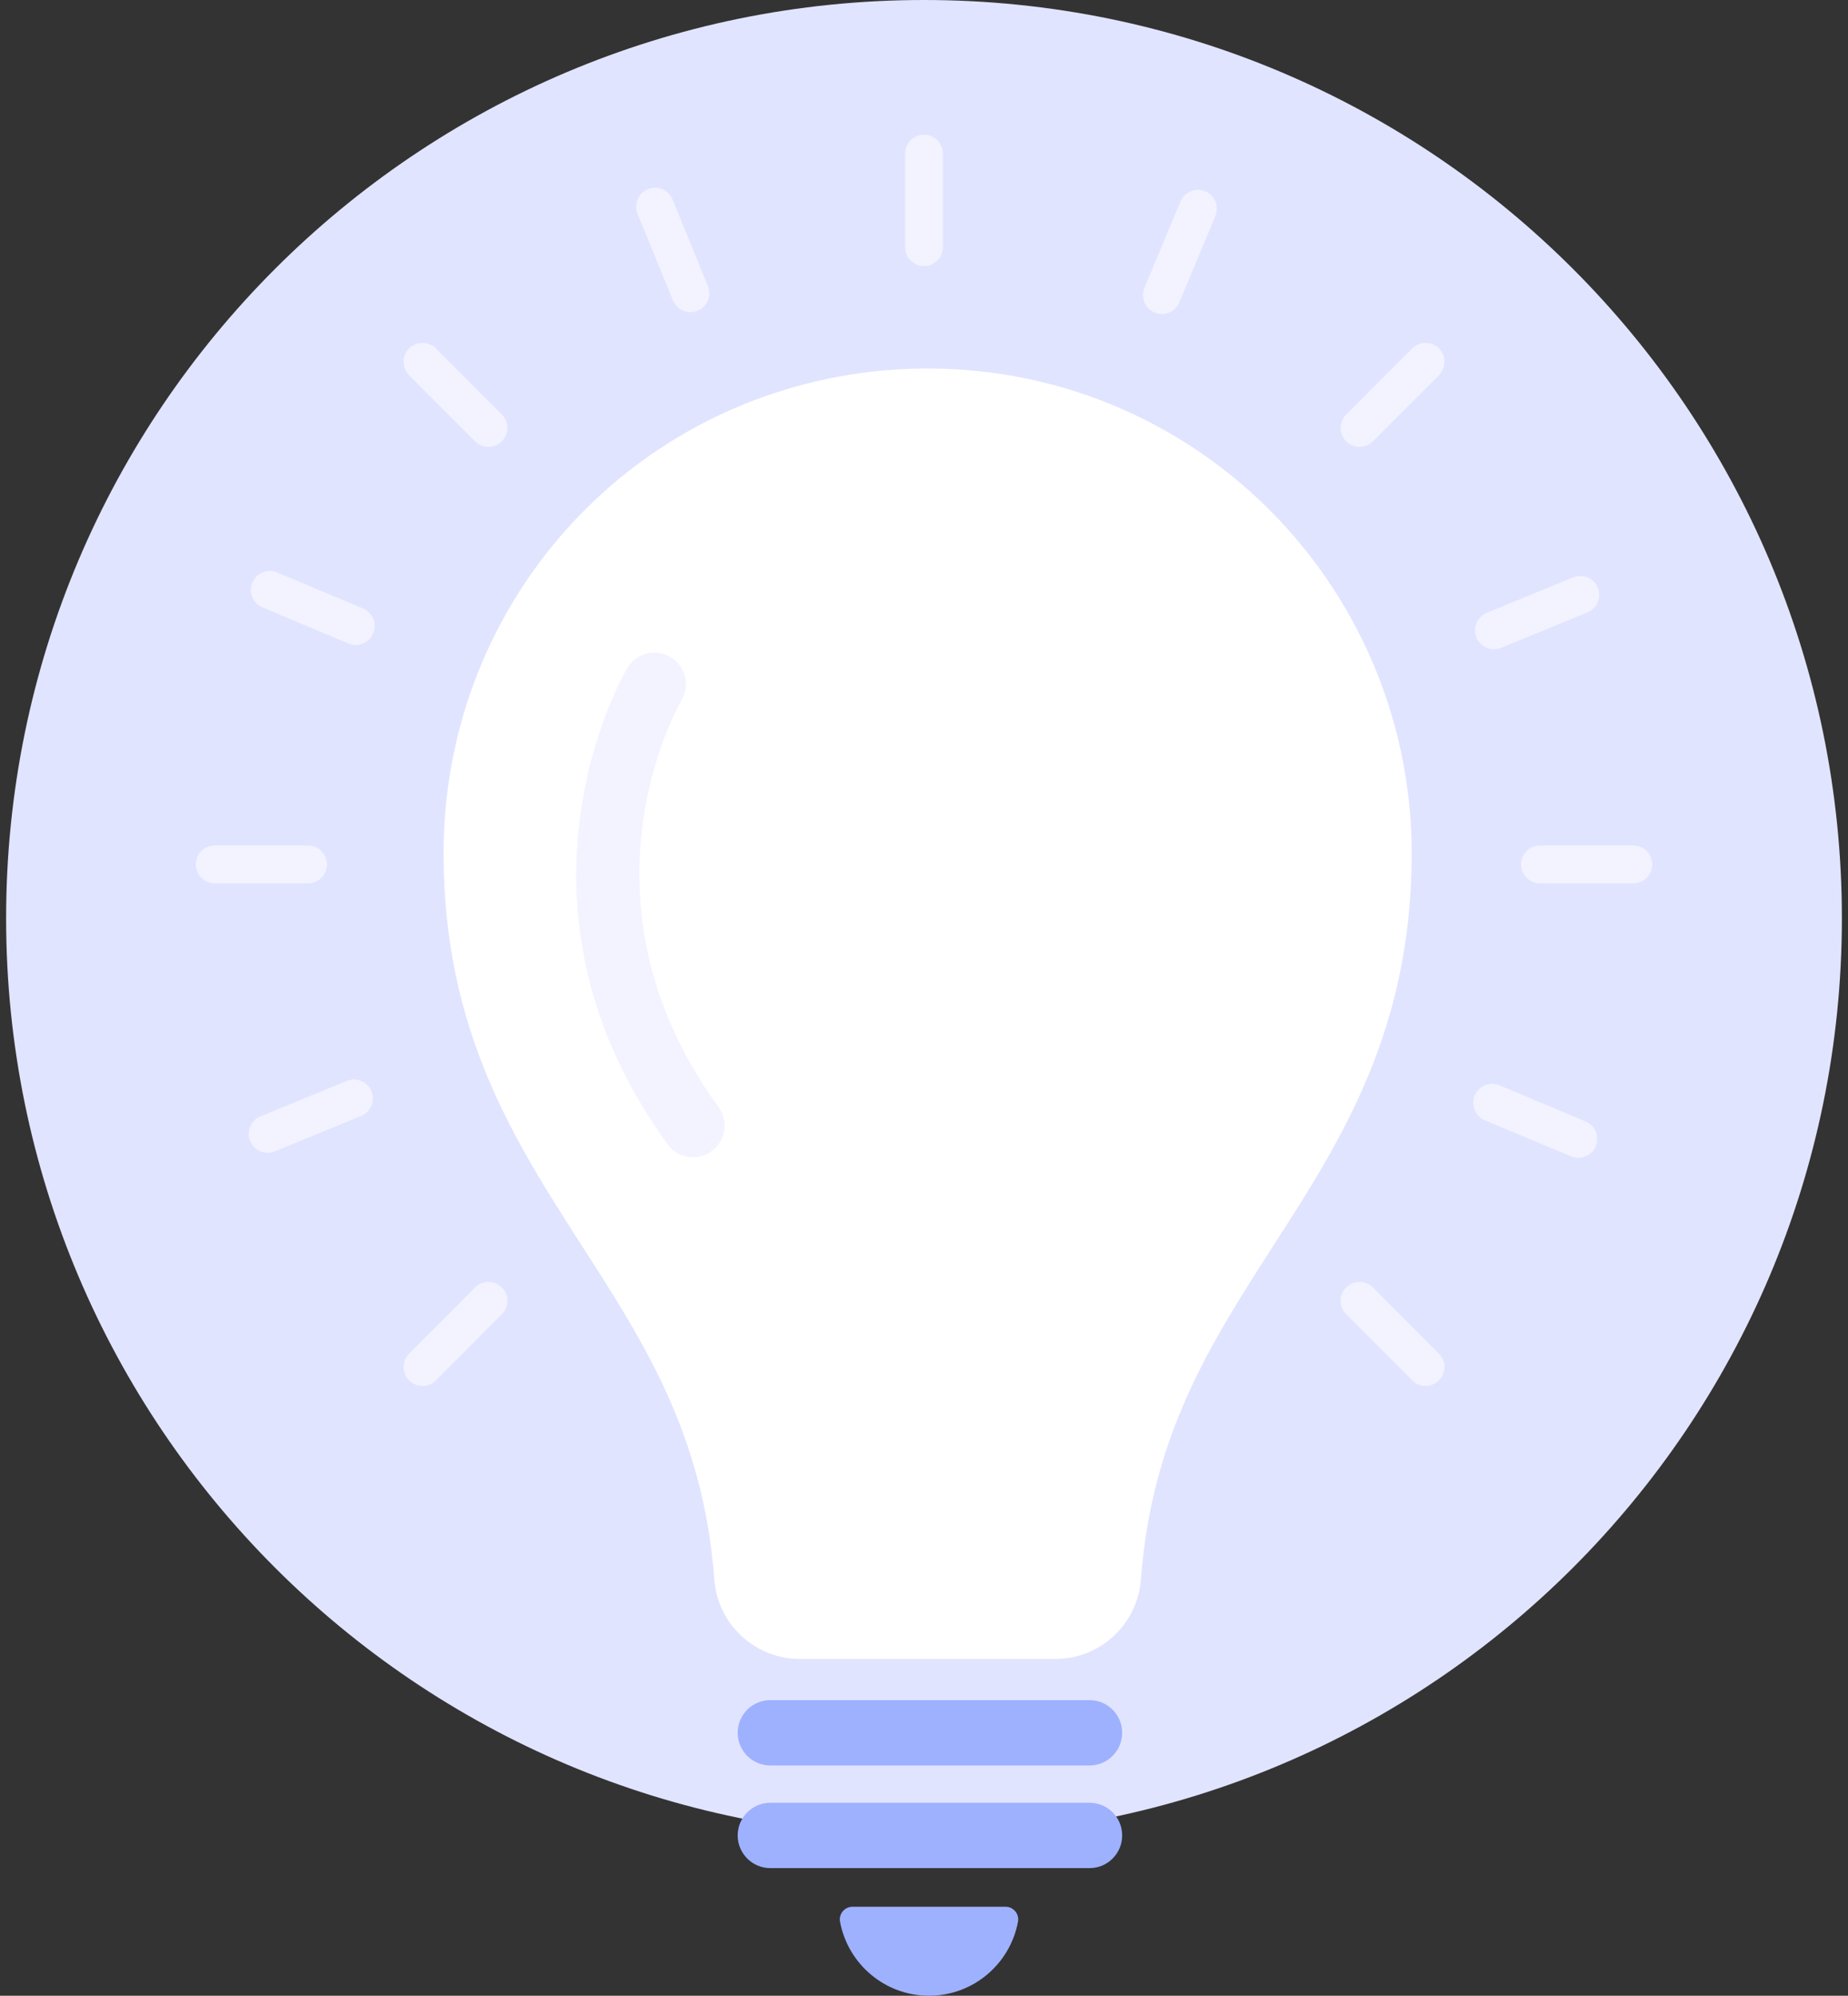 <svg width="151" height="163" viewBox="0 0 151 163" fill="none" xmlns="http://www.w3.org/2000/svg">
<rect x="0" y="0" width="151" height="163" fill="#333333" stroke="none"/>
<path d="M75.5 150C116.921 150 150.5 116.421 150.5 75C150.5 33.579 116.921 0 75.5 0C34.079 0 0.5 33.579 0.5 75C0.5 116.421 34.079 150 75.5 150Z" fill="#E1E4FF"/>
<path d="M75.5 21.731C74.647 21.731 73.955 21.039 73.955 20.184V12.547C73.955 11.693 74.645 11 75.5 11C76.354 11 77.045 11.692 77.045 12.547V20.185C77.045 21.039 76.354 21.733 75.5 21.733V21.731Z" fill="#F2F3FF"/>
<path d="M111.09 36.497C110.696 36.497 110.3 36.346 109.999 36.044C109.396 35.44 109.396 34.46 109.999 33.856L115.391 28.456C115.994 27.852 116.971 27.852 117.575 28.456C118.178 29.06 118.178 30.04 117.575 30.642L112.183 36.043C111.881 36.346 111.487 36.495 111.092 36.495L111.09 36.497Z" fill="#F2F3FF"/>
<path d="M34.518 113.193C34.124 113.193 33.727 113.041 33.427 112.74C32.824 112.136 32.824 111.156 33.427 110.554L38.819 105.153C39.422 104.549 40.398 104.549 41.003 105.153C41.606 105.757 41.606 106.737 41.003 107.341L35.611 112.742C35.309 113.044 34.914 113.194 34.52 113.194L34.518 113.193Z" fill="#F2F3FF"/>
<path d="M133.457 72.144H125.832C124.979 72.144 124.287 71.453 124.287 70.597C124.287 69.741 124.978 69.05 125.832 69.05H133.457C134.31 69.05 135.002 69.741 135.002 70.597C135.002 71.453 134.312 72.144 133.457 72.144Z" fill="#F2F3FF"/>
<path d="M25.17 72.144H17.545C16.692 72.144 16 71.453 16 70.597C16 69.741 16.691 69.05 17.545 69.05H25.17C26.023 69.05 26.715 69.741 26.715 70.597C26.715 71.453 26.025 72.144 25.17 72.144Z" fill="#F2F3FF"/>
<path d="M116.482 113.192C116.088 113.192 115.692 113.041 115.391 112.74L109.999 107.339C109.396 106.735 109.396 105.755 109.999 105.151C110.602 104.547 111.579 104.547 112.183 105.151L117.575 110.552C118.178 111.156 118.178 112.136 117.575 112.738C117.273 113.041 116.878 113.191 116.484 113.191L116.482 113.192Z" fill="#F2F3FF"/>
<path d="M39.912 36.496C39.517 36.496 39.121 36.345 38.821 36.044L33.429 30.643C32.826 30.039 32.826 29.059 33.429 28.457C34.032 27.853 35.009 27.853 35.613 28.457L41.005 33.857C41.608 34.461 41.608 35.441 41.005 36.045C40.703 36.348 40.308 36.498 39.913 36.498L39.912 36.496Z" fill="#F2F3FF"/>
<path d="M94.936 25.643C94.738 25.643 94.535 25.605 94.341 25.524C93.555 25.194 93.183 24.287 93.513 23.5L96.457 16.455C96.787 15.666 97.695 15.296 98.478 15.625C99.264 15.954 99.636 16.861 99.307 17.648L96.362 24.693C96.114 25.286 95.541 25.643 94.936 25.643Z" fill="#F2F3FF"/>
<path d="M122.073 53.029C121.465 53.029 120.89 52.667 120.643 52.068C120.32 51.278 120.697 50.374 121.486 50.051L128.542 47.156C129.331 46.83 130.233 47.21 130.556 48C130.879 48.791 130.502 49.694 129.713 50.017L122.657 52.913C122.466 52.991 122.267 53.029 122.072 53.029H122.073Z" fill="#F2F3FF"/>
<path d="M21.872 94.155C21.264 94.155 20.688 93.793 20.442 93.194C20.119 92.403 20.496 91.5 21.285 91.176L28.341 88.281C29.13 87.957 30.032 88.335 30.355 89.125C30.678 89.916 30.301 90.819 29.512 91.143L22.456 94.038C22.265 94.116 22.066 94.155 21.87 94.155H21.872Z" fill="#F2F3FF"/>
<path d="M128.958 94.563C128.759 94.563 128.557 94.525 128.363 94.444L121.33 91.494C120.544 91.164 120.171 90.258 120.501 89.47C120.83 88.682 121.737 88.312 122.521 88.64L129.555 91.59C130.341 91.92 130.713 92.826 130.384 93.614C130.136 94.207 129.563 94.563 128.958 94.563Z" fill="#F2F3FF"/>
<path d="M29.074 52.676C28.875 52.676 28.673 52.638 28.479 52.555L21.445 49.606C20.659 49.276 20.287 48.369 20.616 47.582C20.945 46.793 21.854 46.423 22.637 46.752L29.67 49.701C30.456 50.031 30.828 50.938 30.499 51.725C30.251 52.318 29.678 52.675 29.074 52.675V52.676Z" fill="#F2F3FF"/>
<path d="M56.417 25.496C55.809 25.496 55.233 25.135 54.987 24.535L52.096 17.468C51.773 16.678 52.15 15.774 52.939 15.451C53.728 15.127 54.63 15.505 54.953 16.295L57.844 23.363C58.167 24.153 57.79 25.057 57.001 25.38C56.81 25.458 56.611 25.496 56.416 25.496H56.417Z" fill="#F2F3FF"/>
<path d="M89.027 144.192H62.942C61.471 144.192 60.277 142.997 60.277 141.523C60.277 140.049 61.471 138.854 62.942 138.854H89.027C90.499 138.854 91.692 140.049 91.692 141.523C91.692 142.997 90.499 144.192 89.027 144.192Z" fill="#9EB1FF"/>
<path d="M89.027 152.575H62.942C61.471 152.575 60.277 151.38 60.277 149.906C60.277 148.431 61.471 147.236 62.942 147.236H89.027C90.499 147.236 91.692 148.431 91.692 149.906C91.692 151.38 90.499 152.575 89.027 152.575Z" fill="#9EB1FF"/>
<path d="M69.656 155.731C69.01 155.731 68.52 156.319 68.639 156.955C69.282 160.394 72.29 162.998 75.91 162.998C79.529 162.998 82.538 160.394 83.18 156.955C83.3 156.319 82.81 155.731 82.164 155.731H69.656Z" fill="#9EB1FF"/>
<path d="M86.268 135.489H65.324C61.695 135.489 58.64 132.648 58.368 129.021C57.48 117.194 52.663 109.7 47.561 101.765C41.997 93.112 36.244 84.166 36.244 69.698C36.244 50.162 50.197 33.721 69.419 30.606C73.912 29.878 78.646 29.935 83.117 30.77C101.793 34.268 115.348 50.64 115.348 69.698C115.348 84.166 109.595 93.114 104.03 101.765C98.928 109.7 94.109 117.194 93.222 129.021C92.95 132.648 89.894 135.489 86.267 135.489H86.268Z" fill="white"/>
<path d="M56.633 94.517C55.837 94.517 55.055 94.149 54.55 93.458C40.26 73.798 50.794 55.348 51.249 54.572C51.97 53.345 53.548 52.934 54.773 53.656C55.996 54.378 56.407 55.954 55.691 57.179C55.297 57.859 46.464 73.572 58.712 90.422C59.549 91.573 59.296 93.185 58.148 94.023C57.689 94.356 57.16 94.517 56.635 94.517H56.633Z" fill="#F2F3FF"/>
</svg>
